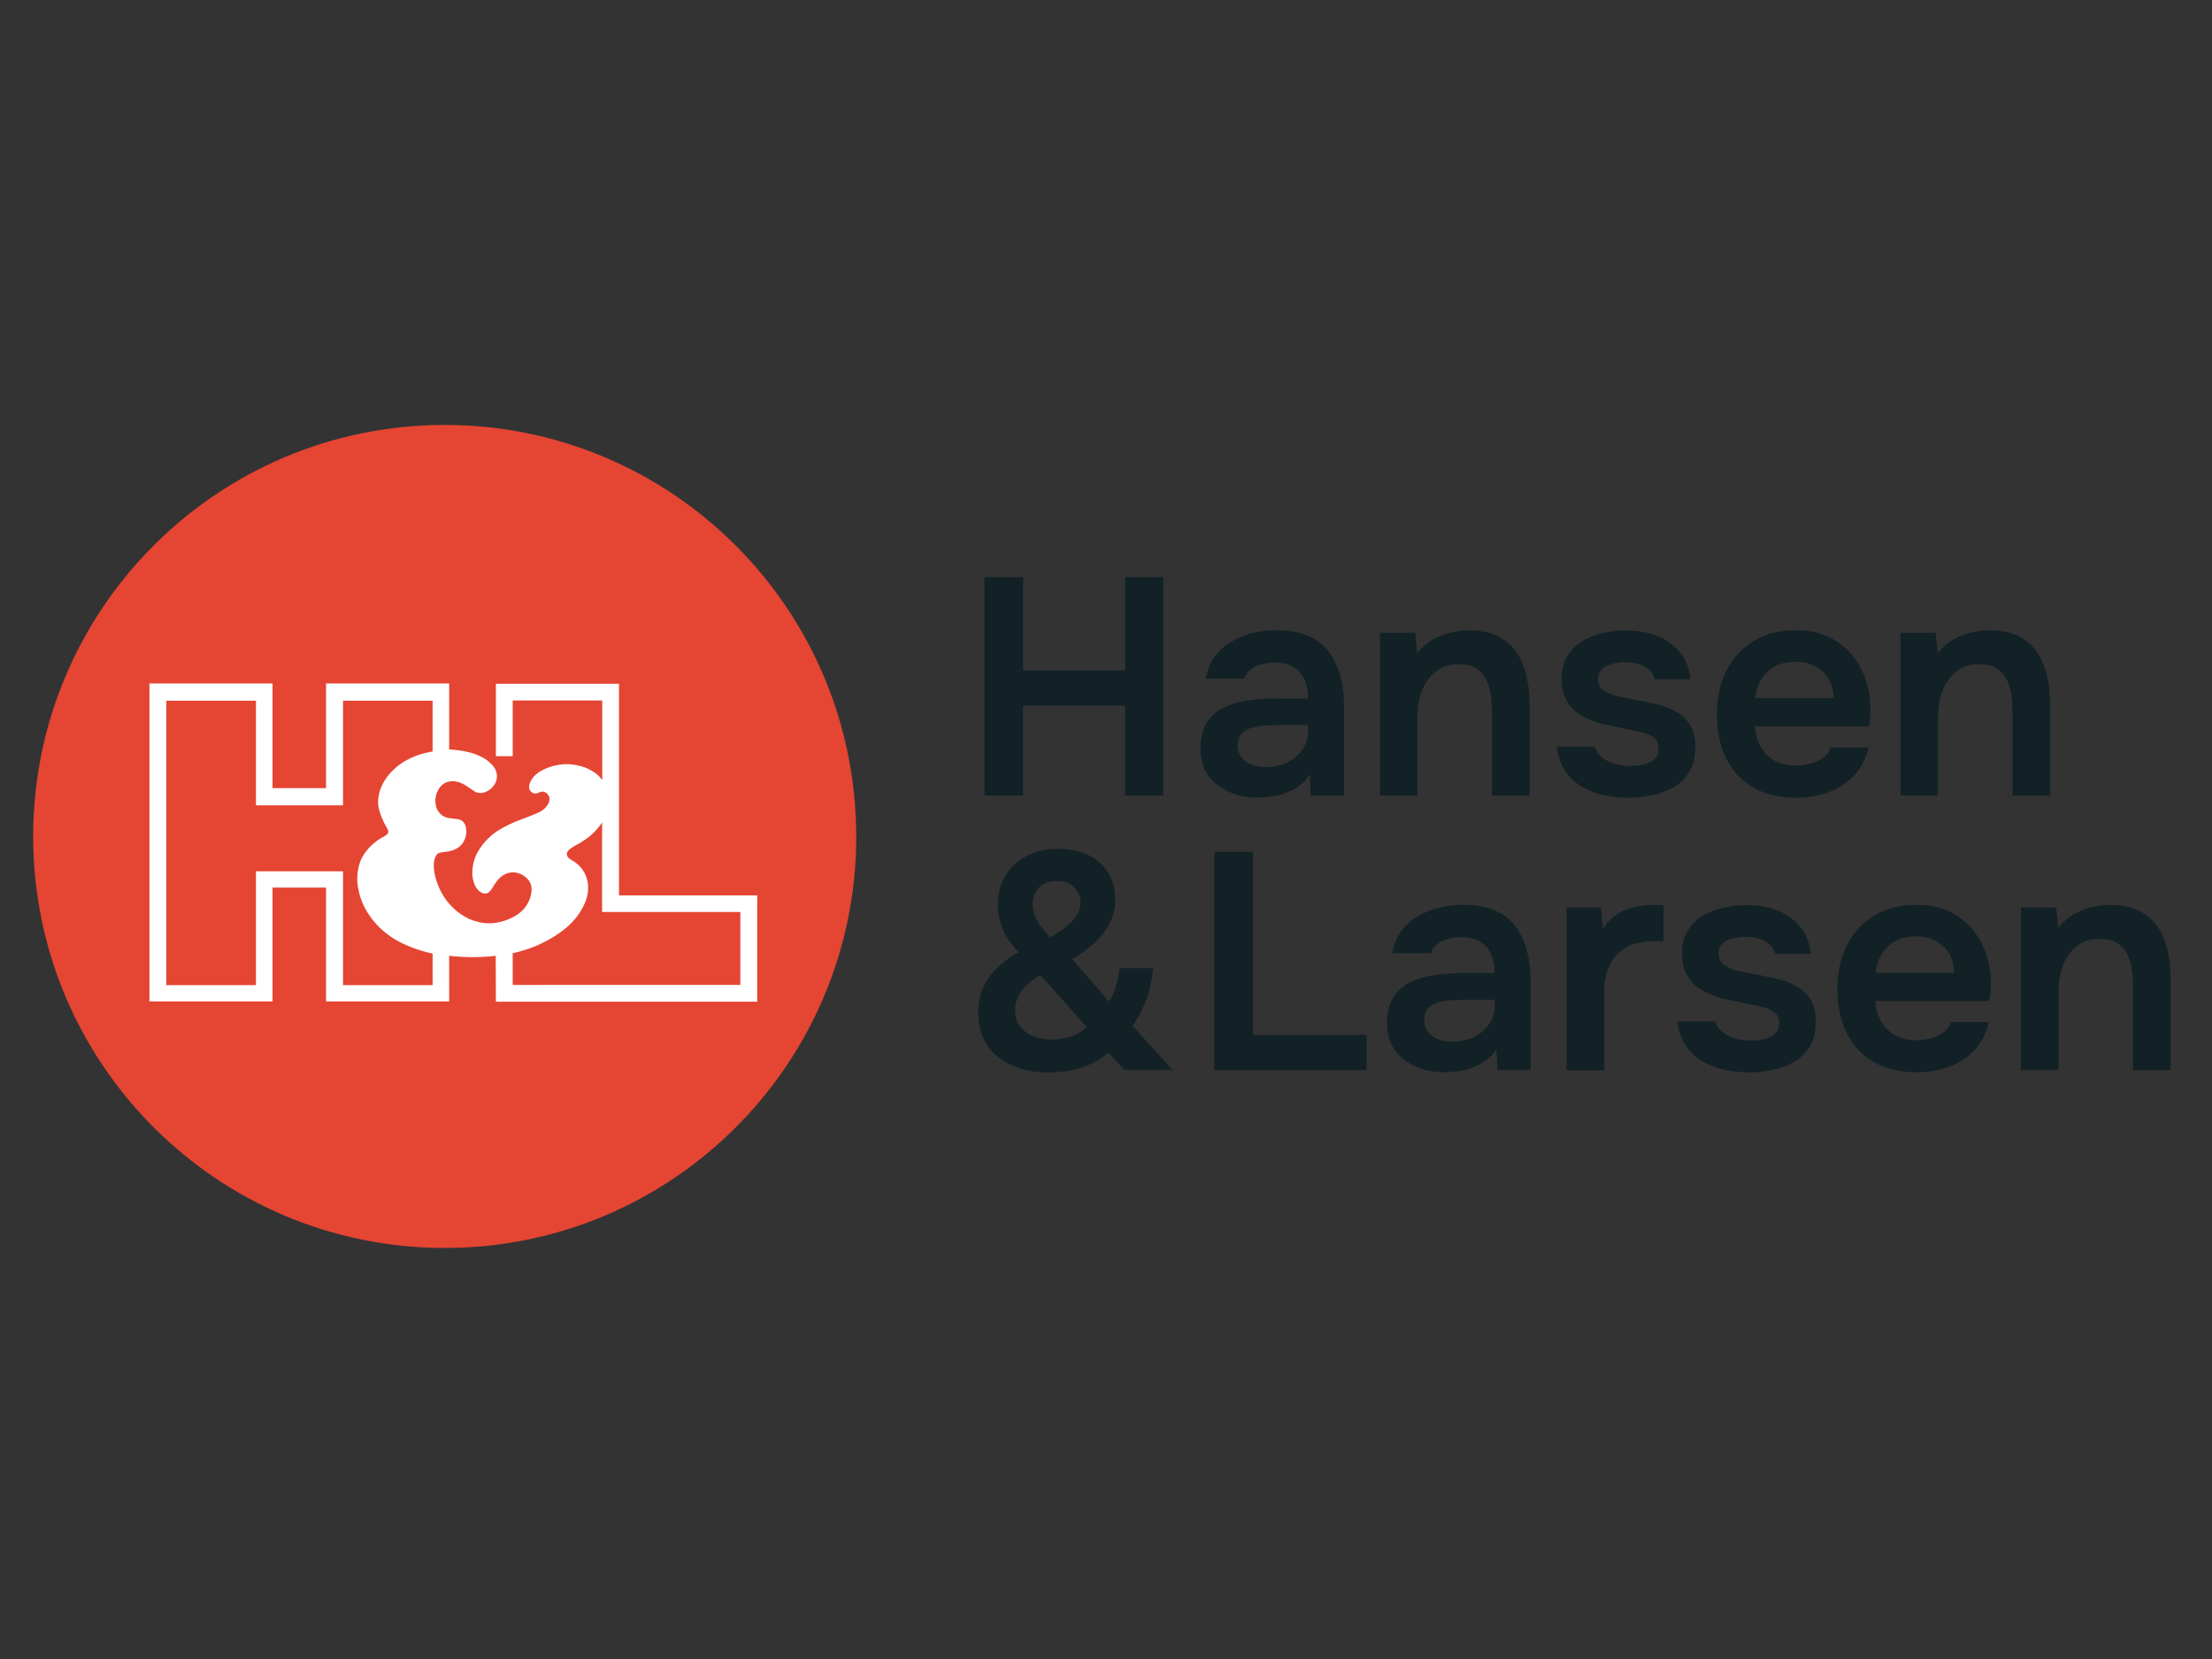 <?xml version="1.0" encoding="UTF-8"?><svg id="Layer_1" xmlns="http://www.w3.org/2000/svg" viewBox="0 0 200 150"><rect x="0" y="0" width="200" height="150" fill="#333333" stroke="none"/><defs><style>.cls-1{fill:#fff;}.cls-2{fill:#e54533;}.cls-3{fill:#122126;}</style></defs><g id="Layer_1-2"><path class="cls-2" d="M77.42,75.628c0,20.55-16.658,37.207-37.207,37.207S3,96.178,3,75.628s16.658-37.207,37.207-37.207,37.207,16.658,37.207,37.207"/><path class="cls-1" d="M49.043,89.055h-2.686v-2.87l.357-.082.53-.145.506-.164.497-.178.492-.212.477-.231.449-.236.434-.26.424-.28.41-.299.159-.125.15-.13.15-.13.145-.14.14-.14.14-.145.125-.15.13-.154.121-.154.111-.154.111-.164.106-.164.096-.164.092-.174.087-.174.082-.174.068-.164.058-.169.053-.159.039-.174.034-.193.029-.188.014-.193v-.4l-.014-.101-.014-.101-.019-.101-.024-.101-.024-.096-.029-.101-.029-.101-.034-.096-.043-.096-.039-.096-.048-.096-.048-.092-.058-.087-.058-.087-.082-.116-.092-.111-.087-.106-.101-.101-.101-.092-.106-.087-.111-.082-.116-.077-.145-.092-.145-.092-.068-.043-.063-.048-.024-.019-.024-.019-.019-.019-.019-.024-.019-.024-.019-.019-.014-.024-.019-.024-.01-.014v-.014l-.014-.024v-.01l-.01-.014v-.014l-.01-.014v-.01l-.01-.024v-.043l-.005-.014v-.092l.005-.014v-.024l.01-.014v-.014l.01-.014v-.014l.01-.01.01-.014v-.014l.019-.029.019-.029.019-.029.024-.029.024-.034.024-.024.029-.024.029-.024.135-.111.14-.096.217-.135.227-.121.265-.145.256-.164.246-.169.241-.178.222-.183.212-.193.203-.203.188-.217.169-.207.159-.222.068-.111v8.107h12.501v6.588h-17.907l.014.014ZM39.117,67.946l-.193.034-.569.125-.294.082-.289.096-.289.106-.28.125-.256.121-.251.135-.246.145-.231.159-.193.135-.183.15-.178.159-.174.164-.164.169-.154.174-.145.183-.135.188-.082.125-.077.125-.077.13-.063.13-.068.135-.058.135-.058.135-.048.14-.039.13-.034.135-.029.13-.024.135-.019.13-.019.135-.01.135v.135l-.005.077.01.082v.082l.014.077.034.198.043.193.068.236.077.236.101.246.106.241.072.169.087.164.092.164.092.164.034.053.019.048.029.053.019.053.01.014v.014l.01.019v.053l.01.014v.087l-.014.029-.01.024-.01.019-.01.019-.01.024-.014.019-.014.019-.019.019-.014.014-.019.019-.019.014-.029.024-.029.024-.029.019-.034.024-.101.063-.106.058-.188.096-.178.116-.207.145-.198.159-.188.159-.178.169-.169.178-.159.188-.125.159-.121.174-.106.174-.096.178-.053.111-.048.116-.048.116-.039.116-.039.121-.034.121-.029.121-.024.121-.024.135-.024.13-.019.13-.01.135-.01.135-.01.13v.275l.029.323.043.328.063.318.077.323.101.323.116.318.135.309.15.299.135.236.135.227.154.222.159.222.164.212.178.207.178.198.188.188.198.188.212.183.217.174.222.169.222.159.231.15.236.14.241.135.386.188.395.178.4.159.405.15.439.14.444.125.449.111.111.024v2.85h-8.102v-10.292h-7.871v10.292h-8.102v-25.715h8.102v9.462h7.871v-9.462h8.102v4.606-.019ZM44.837,90.569h23.627v-9.617h-12.496v-19.127h-11.131v6.549h1.519v-5.04h8.097v7.191l-.106-.13-.116-.13-.111-.121-.121-.106-.121-.106-.135-.092-.14-.096-.15-.087-.15-.077-.154-.077-.174-.072-.174-.068-.178-.058-.178-.053-.174-.039-.174-.034-.174-.034-.174-.019-.164-.019-.164-.014h-.328l-.183.01-.188.019-.178.024-.178.034-.198.039-.193.048-.193.058-.193.068-.178.068-.174.077-.178.087-.169.092-.135.082-.13.092-.125.101-.116.101-.068.068-.068.072-.058.072-.053.077-.058.092-.053.092-.053.096-.043.101-.024.058-.024.068-.014.063-.014.068v.019l-.01.029v.222l.01.014v.01l.014.034.014.029.014.029.014.029.019.029.014.024.019.024.014.024.014.019.019.019.024.019.014.019.019.014.014.01.019.014.014.01.019.01.024.01.019.01.019.01.019.01h.019l.019.014h.019l.019.01h.039l.019.01h.13l.014-.01h.053l.014-.01.024-.01.227-.082.029-.014.034-.014.034-.01.034-.01h.024l.029-.01h.145l.019.01h.014l.019.01h.024l.019.014.019.01.019.01.024.01.019.01.019.014.024.01.029.024.039.019.029.029.029.034.014.01.014.019.01.014.014.014.01.014.014.019.01.014.014.019.01.019.014.019.01.019.01.024.01.024.01.019v.019l.01.024.01.024v.024l.01.024v.024l.005.029v.14l-.01.034v.034l-.01.034-.01.034-.01.029-.01.034-.01.034-.014.029-.014.034-.014.029-.019.029-.019.029-.019.034-.019.029-.039.053-.043.058-.039.048-.043.053-.043.048-.048.048-.053.048-.048.043-.058.043-.058.043-.063.043-.058.034-.068.039-.063.034-.063.034-.068.029-.275.121-.28.116-.497.193-.502.188-.54.212-.53.241-.473.241-.453.265-.14.087-.135.092-.135.101-.135.101-.125.106-.125.111-.121.116-.121.121-.121.121-.111.125-.111.13-.111.135-.096.14-.101.14-.092.145-.087.145-.068.116-.058.116-.058.121-.053.121-.043.116-.043.125-.039.121-.034.125-.034.13-.024.135-.019.13-.019.135-.014.135-.014.13v.391l.014.125.019.121.019.125.034.121.034.125.039.121.043.121.019.048.024.048.019.043.024.043.029.048.029.043.029.039.029.043.029.039.029.039.034.039.034.034.034.034.039.034.039.029.039.034.019.014.029.019.024.014.024.014.024.014.024.014.029.01.019.014.029.01.029.01.029.01h.029l.029.014h.087l.024.01h.121l.034-.014h.024l.029-.014.024-.014.029-.01.029-.014.029-.019.019-.014.024-.019.024-.019.019-.019.039-.039.039-.034.034-.039.034-.043.092-.13.082-.135.14-.227.145-.217.13-.169.14-.159.068-.068.063-.058.077-.058.068-.053.082-.053.087-.048.087-.048.087-.039.072-.024.068-.024.072-.024.072-.019.072-.014.072-.014.077-.01h.299l.077.014.082.014.072.014.082.019.068.029.087.029.082.034.087.039.077.043.077.048.077.053.077.058.068.058.063.053.058.058.053.063.053.063.039.048.034.053.029.058.029.053.019.034.019.039.014.034.014.039.014.034.014.039.01.039.01.039.014.087.014.092v.092l.005.092v.13l-.019.135-.024.13-.024.135-.039.135-.043.13-.048.135-.058.125-.082.154-.082.15-.101.145-.101.135-.101.121-.116.121-.116.111-.125.101-.145.111-.145.096-.15.092-.159.087-.174.087-.174.082-.188.072-.183.068-.188.058-.193.053-.188.043-.198.034-.174.024-.169.024-.178.01h-.391l-.222-.029-.217-.029-.217-.039-.231-.063-.227-.063-.227-.082-.222-.092-.14-.068-.135-.072-.135-.077-.135-.077-.125-.077-.13-.087-.121-.092-.125-.092-.251-.212-.236-.227-.227-.236-.212-.251-.125-.169-.125-.183-.116-.178-.111-.183-.111-.203-.101-.207-.096-.207-.082-.217-.077-.198-.068-.207-.058-.203-.053-.207-.039-.188-.029-.188-.024-.188-.014-.193v-.203l.01-.125.014-.125v-.063l.019-.058.01-.063.014-.058.019-.063.019-.058.019-.058.029-.058.014-.034.019-.034.019-.034.024-.034.019-.029.029-.034.029-.029.029-.029.014-.01.014-.01.014-.01.014-.01.014-.01.014-.01.014-.01h.014l.043-.019.043-.01.043-.014.048-.01.574-.082.121-.019.116-.024.121-.029.116-.034.106-.039.101-.039.101-.048.096-.053.048-.029.048-.029.048-.034.043-.029.043-.034.043-.039.039-.034.039-.039.043-.043.034-.043.039-.043.034-.048.034-.048.039-.048.029-.048.029-.053.019-.048.029-.043.019-.048.019-.043.019-.048.019-.048.014-.048.019-.053.024-.106.024-.111.014-.111.01-.116v-.227l-.01-.072-.014-.072-.014-.072-.014-.072-.024-.068-.01-.034-.014-.034-.014-.034-.014-.029-.019-.034-.019-.029-.019-.029-.019-.034-.019-.029-.014-.019-.019-.024-.024-.024-.019-.019-.019-.019-.024-.019-.024-.019-.019-.014-.019-.019-.019-.014-.024-.014-.019-.01-.024-.014-.024-.01-.024-.01-.068-.024-.068-.019-.068-.014-.072-.014-.748-.092-.072-.01-.063-.014-.068-.019-.068-.024-.063-.024-.063-.029-.063-.029-.058-.034-.068-.043-.058-.043-.063-.048-.058-.048-.053-.058-.053-.053-.048-.063-.043-.063-.029-.043-.029-.048-.029-.048-.029-.048-.019-.053-.019-.053-.019-.053-.019-.053-.019-.068-.014-.072-.014-.068-.014-.072v-.068l-.014-.072v-.304l.014-.077.01-.077.014-.072.014-.077.019-.072.024-.072.019-.068.029-.068.029-.068.024-.063.039-.063.029-.063.039-.063.039-.058.058-.087.068-.077.072-.077.072-.072.034-.024.029-.024.039-.024.029-.024.034-.024.039-.019.034-.024.039-.019.034-.019.034-.014.034-.014.034-.014.039-.014.034-.01.039-.01.034-.01.092-.019.092-.014h.092l.096-.01h.077l.082.01.082.01.077.01.077.014.082.019.077.024.077.019.082.029.072.034.077.034.072.034.169.087.159.101.719.482.029.014.019.019.029.014.024.014.024.01.029.014.024.01.029.01.077.019.077.014.077.01.077.01h.125l.063-.01.063-.01.063-.019.068-.019.068-.019.063-.029.077-.029.072-.039.072-.039.072-.043.068-.048.072-.053.063-.058.058-.058.034-.039.034-.034.034-.039.029-.043.034-.039.029-.043.034-.043.029-.043.019-.039.024-.039.019-.043.019-.043.024-.039.014-.043.014-.043.014-.043.014-.063.014-.058.01-.058v-.063l.01-.058v-.183l-.01-.053-.01-.058v-.058l-.019-.058-.014-.058-.019-.058-.019-.053-.019-.053-.024-.048-.019-.048-.024-.043-.024-.043-.029-.043-.029-.039-.029-.043-.029-.039-.063-.077-.072-.077-.072-.072-.072-.072-.072-.068-.077-.068-.082-.063-.077-.063-.198-.13-.207-.121-.217-.111-.217-.096-.309-.116-.313-.096-.323-.082-.323-.068-.473-.072-.473-.053-.323-.019h-.034v-5.966h-11.131v9.462h-4.842v-9.462h-11.126v28.743h11.126v-10.292h4.842v10.292h11.131v-4.128l.415.048.81.058.81.024.612-.01.617-.029.612-.048.333-.039"/><polygon class="cls-3" points="89.009 71.929 89.009 52.18 92.5 52.18 92.5 60.62 101.721 60.62 101.721 52.18 105.184 52.18 105.184 71.929 101.721 71.929 101.721 63.803 92.5 63.803 92.5 71.929 89.009 71.929"/><path class="cls-3" d="M114.4,69.359c.743,0,1.403-.14,1.982-.42.579-.28,1.037-.67,1.384-1.172.342-.502.516-1.08.516-1.731v-.473h-2.681c-.449,0-.892.014-1.326.043-.439.029-.834.101-1.186.222-.352.121-.637.304-.854.545-.212.241-.323.588-.323,1.032s.116.81.347,1.09c.231.28.54.492.921.641.381.15.786.222,1.215.222M113.73,72.127c-.69,0-1.341-.092-1.953-.28s-1.162-.463-1.649-.825-.873-.82-1.157-1.37c-.289-.55-.434-1.196-.434-1.944,0-.95.188-1.727.559-2.334.371-.603.883-1.066,1.524-1.384.641-.313,1.374-.535,2.194-.656s1.673-.183,2.571-.183h2.879c0-.651-.101-1.215-.309-1.688-.207-.477-.526-.854-.965-1.133-.439-.28-1.003-.42-1.688-.42-.449,0-.863.053-1.244.154-.381.101-.709.26-.979.477-.27.212-.463.487-.574.825h-3.492c.13-.762.395-1.418.796-1.968.4-.55.892-1.003,1.481-1.355s1.235-.617,1.944-.796c.709-.178,1.423-.265,2.151-.265,2.141,0,3.699.612,4.678,1.842s1.466,2.952,1.466,5.165v7.933h-3.014l-.082-1.9c-.429.632-.94,1.1-1.538,1.399s-1.172.487-1.731.574c-.559.082-1.032.125-1.423.125"/><path class="cls-3" d="M124.764,71.929v-14.719h3.183l.193,1.871c.391-.521.849-.931,1.37-1.23s1.071-.516,1.649-.656,1.119-.207,1.62-.207c1.399,0,2.498.309,3.308.921.81.617,1.384,1.437,1.717,2.46.338,1.022.502,2.17.502,3.434v8.126h-3.41v-7.572c0-.54-.039-1.066-.111-1.577-.077-.511-.217-.974-.434-1.384-.217-.41-.516-.738-.907-.979s-.912-.362-1.563-.362c-.801,0-1.481.212-2.04.641-.559.429-.979,1.003-1.259,1.717-.28.719-.42,1.534-.42,2.445v7.065h-3.41l.01.005Z"/><path class="cls-3" d="M147.166,72.127c-.709,0-1.408-.072-2.108-.222-.699-.15-1.355-.395-1.968-.743-.612-.342-1.129-.815-1.538-1.408s-.68-1.341-.81-2.233h3.434c.15.41.386.738.714.993.328.251.709.439,1.148.559s.873.183,1.297.183c.26,0,.545-.019.854-.058s.598-.111.868-.222.487-.275.656-.487c.169-.212.251-.497.251-.854,0-.333-.092-.603-.28-.796-.188-.193-.439-.352-.752-.473-.318-.121-.699-.217-1.148-.294-.801-.169-1.659-.347-2.571-.545-.912-.193-1.702-.506-2.373-.936-.28-.169-.521-.362-.728-.588-.203-.222-.376-.468-.516-.738-.14-.27-.241-.564-.309-.878-.068-.318-.096-.661-.096-1.032,0-.781.164-1.447.487-1.997.328-.55.762-.998,1.312-1.341s1.177-.603,1.886-.767c.709-.169,1.432-.251,2.18-.251,1.003,0,1.919.159,2.739.477.82.318,1.505.801,2.054,1.452s.883,1.481.993,2.484h-3.241c-.092-.468-.376-.839-.854-1.119-.477-.28-1.075-.42-1.804-.42-.26,0-.531.024-.81.072-.28.048-.545.121-.796.222s-.458.256-.612.463c-.159.207-.236.458-.236.752,0,.28.068.521.207.728.14.203.352.376.641.516.289.14.627.256,1.018.347.632.13,1.292.26,1.982.391s1.283.26,1.789.391c.598.169,1.133.405,1.62.714.482.309.863.709,1.133,1.201s.405,1.124.405,1.886c0,.892-.183,1.64-.545,2.233-.362.598-.844,1.061-1.437,1.399-.598.333-1.259.579-1.982.728-.728.15-1.442.222-2.151.222"/><path class="cls-3" d="M158.702,63.133h7.094c0-.612-.14-1.172-.42-1.673s-.675-.897-1.186-1.186-1.133-.434-1.857-.434c-.781,0-1.432.159-1.953.473-.521.318-.921.728-1.201,1.23s-.439,1.032-.473,1.592M162.386,72.127c-1.529,0-2.826-.318-3.897-.95s-1.881-1.514-2.431-2.638c-.55-1.129-.825-2.435-.825-3.926s.285-2.807.854-3.95c.569-1.148,1.389-2.045,2.46-2.696s2.358-.979,3.868-.979c1.119,0,2.093.203,2.932.603s1.538.945,2.108,1.635.993,1.471,1.273,2.349.41,1.799.391,2.763c-.019.222-.039.444-.053.656-.019.217-.048.444-.082.685h-10.335c.058.651.227,1.249.516,1.789s.699.969,1.23,1.283c.531.318,1.196.473,1.997.473.463,0,.912-.058,1.341-.183.429-.121.805-.304,1.133-.545.323-.241.545-.55.656-.921h3.41c-.241,1.061-.69,1.929-1.341,2.599s-1.428,1.162-2.329,1.481c-.902.318-1.857.477-2.865.477"/><path class="cls-3" d="M171.829,71.929v-14.719h3.183l.193,1.871c.391-.521.849-.931,1.37-1.23s1.071-.516,1.649-.656,1.119-.207,1.62-.207c1.399,0,2.498.309,3.308.921.81.617,1.384,1.437,1.717,2.46.338,1.022.502,2.17.502,3.434v8.126h-3.41v-7.572c0-.54-.039-1.066-.111-1.577-.072-.511-.217-.974-.434-1.384-.217-.41-.516-.738-.907-.979s-.912-.362-1.563-.362c-.801,0-1.481.212-2.04.641-.559.429-.979,1.003-1.259,1.717-.28.719-.42,1.534-.42,2.445v7.065h-3.41l.01.005Z"/><path class="cls-3" d="M94.931,84.748c.463-.241.907-.521,1.326-.839s.762-.666,1.032-1.047.405-.786.405-1.215c0-.352-.077-.68-.236-.979-.159-.299-.391-.54-.699-.728s-.694-.28-1.157-.28c-.762,0-1.326.207-1.688.612-.362.41-.545.911-.545,1.51,0,.391.077.762.236,1.119.159.352.357.68.598.979.241.299.482.588.728.863M95.018,93.993c.521,0,1.08-.082,1.673-.236.598-.159,1.119-.463,1.563-.907l-4.191-4.693c-.502.299-.921.608-1.254.936-.338.328-.593.68-.767,1.061-.178.381-.265.786-.265,1.215,0,.598.164,1.09.487,1.481.328.391.733.68,1.23.863.492.188.998.28,1.524.28M94.767,96.983c-.801,0-1.582-.106-2.349-.323-.762-.212-1.442-.54-2.04-.979-.598-.439-1.066-.998-1.413-1.688-.342-.69-.516-1.51-.516-2.46,0-.839.154-1.592.463-2.262s.728-1.264,1.273-1.789c.54-.521,1.182-.989,1.929-1.399-.612-.598-1.085-1.268-1.413-2.011s-.487-1.481-.487-2.209c0-1.003.222-1.891.67-2.653s1.085-1.365,1.915-1.804c.83-.439,1.809-.656,2.947-.656.931,0,1.784.174,2.556.516.772.347,1.389.863,1.842,1.548.458.69.685,1.548.685,2.571,0,.801-.183,1.534-.545,2.194s-.834,1.249-1.413,1.76c-.579.511-1.22.974-1.929,1.384l3.323,3.829c.26-.371.477-.839.641-1.399.169-.559.28-1.1.333-1.62h3.019c-.092,1.08-.304,2.045-.627,2.889-.328.849-.733,1.625-1.215,2.334l3.603,3.993h-4.331l-1.481-1.563c-.762.651-1.62,1.114-2.571,1.384-.95.27-1.91.405-2.879.405"/><polygon class="cls-3" points="109.795 96.762 109.795 77.012 113.286 77.012 113.286 93.574 123.563 93.574 123.563 96.762 109.795 96.762"/><path class="cls-3" d="M131.27,94.191c.743,0,1.403-.14,1.982-.42.579-.28,1.037-.67,1.384-1.172.342-.502.516-1.08.516-1.731v-.473h-2.681c-.449,0-.892.014-1.326.043-.439.029-.834.101-1.186.222-.352.121-.637.304-.854.545-.217.241-.323.588-.323,1.032s.116.81.347,1.09.54.492.921.641c.381.15.786.222,1.215.222M130.6,96.954c-.69,0-1.341-.092-1.953-.28-.617-.188-1.162-.463-1.649-.825-.482-.362-.868-.82-1.157-1.37-.289-.55-.434-1.196-.434-1.944,0-.95.188-1.727.559-2.334.371-.608.878-1.066,1.524-1.384.641-.318,1.374-.535,2.194-.656.82-.121,1.678-.183,2.571-.183h2.879c0-.651-.101-1.215-.309-1.688-.203-.477-.526-.854-.965-1.133s-1.003-.42-1.688-.42c-.449,0-.863.053-1.244.154-.381.101-.709.26-.979.477s-.463.487-.574.825h-3.492c.13-.762.395-1.418.796-1.968.4-.55.892-1.003,1.481-1.355.588-.352,1.235-.617,1.944-.796s1.423-.265,2.151-.265c2.141,0,3.704.612,4.678,1.842.979,1.23,1.466,2.952,1.466,5.17v7.933h-3.014l-.082-1.9c-.429.632-.94,1.1-1.538,1.399s-1.172.487-1.731.574c-.559.082-1.032.125-1.423.125"/><path class="cls-3" d="M141.634,96.762v-14.719h3.101l.198,1.929c.371-.559.796-.993,1.268-1.297.477-.309.989-.526,1.538-.656.55-.13,1.104-.198,1.664-.198h.574c.178,0,.323.01.434.029v3.241h-.892c-.969,0-1.789.188-2.46.559-.67.371-1.172.902-1.51,1.592s-.502,1.538-.502,2.542v6.983h-3.41l-.005-.005Z"/><path class="cls-3" d="M158.06,96.954c-.709,0-1.408-.072-2.108-.222-.699-.15-1.355-.395-1.968-.738-.612-.347-1.129-.815-1.534-1.408-.41-.598-.68-1.341-.81-2.233h3.434c.15.41.386.743.714.993.323.251.709.439,1.143.559.439.121.873.183,1.297.183.26,0,.545-.019.854-.058.309-.039.598-.111.868-.222.27-.111.487-.275.656-.487.169-.212.251-.497.251-.854,0-.333-.092-.603-.28-.796-.188-.198-.439-.352-.752-.473-.318-.121-.699-.217-1.148-.294-.801-.169-1.659-.347-2.571-.545-.912-.198-1.702-.506-2.373-.936-.28-.169-.521-.362-.728-.588-.203-.222-.376-.468-.516-.738s-.241-.564-.309-.878c-.068-.318-.096-.661-.096-1.032,0-.781.164-1.447.487-1.997.328-.55.762-.998,1.312-1.341s1.177-.603,1.886-.767c.709-.169,1.432-.251,2.18-.251,1.003,0,1.919.159,2.739.477.82.318,1.505.801,2.054,1.452s.883,1.481.993,2.484h-3.241c-.092-.468-.376-.839-.854-1.119s-1.075-.42-1.804-.42c-.26,0-.531.024-.81.072s-.545.121-.796.222-.458.256-.612.463c-.159.203-.236.458-.236.752,0,.28.068.521.207.728.14.203.352.376.641.516.289.14.627.256,1.018.347.632.13,1.292.26,1.982.391s1.283.26,1.789.391c.598.169,1.138.405,1.62.714.482.309.863.709,1.133,1.201s.405,1.124.405,1.886c0,.892-.183,1.64-.545,2.233-.362.598-.844,1.061-1.437,1.399-.598.338-1.259.579-1.982.728-.728.15-1.442.222-2.151.222"/><path class="cls-3" d="M169.596,87.96h7.094c0-.612-.14-1.172-.42-1.673s-.675-.897-1.186-1.186-1.133-.434-1.857-.434c-.781,0-1.432.159-1.953.473-.521.318-.921.728-1.201,1.23s-.439,1.032-.473,1.592M173.281,96.954c-1.529,0-2.826-.318-3.897-.95s-1.881-1.514-2.431-2.638c-.55-1.129-.825-2.435-.825-3.926s.285-2.807.854-3.95c.569-1.148,1.389-2.045,2.46-2.696,1.071-.651,2.358-.979,3.868-.979,1.119,0,2.098.203,2.932.598.839.4,1.538.945,2.108,1.635s.993,1.471,1.273,2.349c.28.873.41,1.799.391,2.763-.019.222-.039.444-.058.656s-.048.444-.082.685h-10.335c.058.651.227,1.249.516,1.789s.699.969,1.23,1.288c.531.318,1.196.473,1.997.473.463,0,.912-.058,1.341-.183.429-.121.805-.304,1.133-.545.323-.241.545-.55.656-.921h3.41c-.241,1.061-.69,1.929-1.341,2.599s-1.428,1.162-2.334,1.481c-.902.318-1.857.477-2.865.477"/><path class="cls-3" d="M182.724,96.762v-14.719h3.183l.193,1.871c.391-.521.849-.931,1.37-1.23s1.071-.516,1.649-.656,1.119-.212,1.62-.212c1.399,0,2.498.309,3.308.921.81.617,1.384,1.432,1.717,2.46.338,1.022.502,2.17.502,3.434v8.126h-3.41v-7.572c0-.54-.039-1.066-.111-1.577-.072-.511-.217-.974-.434-1.384-.212-.41-.516-.733-.907-.979-.391-.241-.912-.362-1.563-.362-.801,0-1.481.212-2.04.641s-.979,1.003-1.259,1.717c-.28.719-.42,1.534-.42,2.445v7.065h-3.41l.01.01Z"/></g></svg>